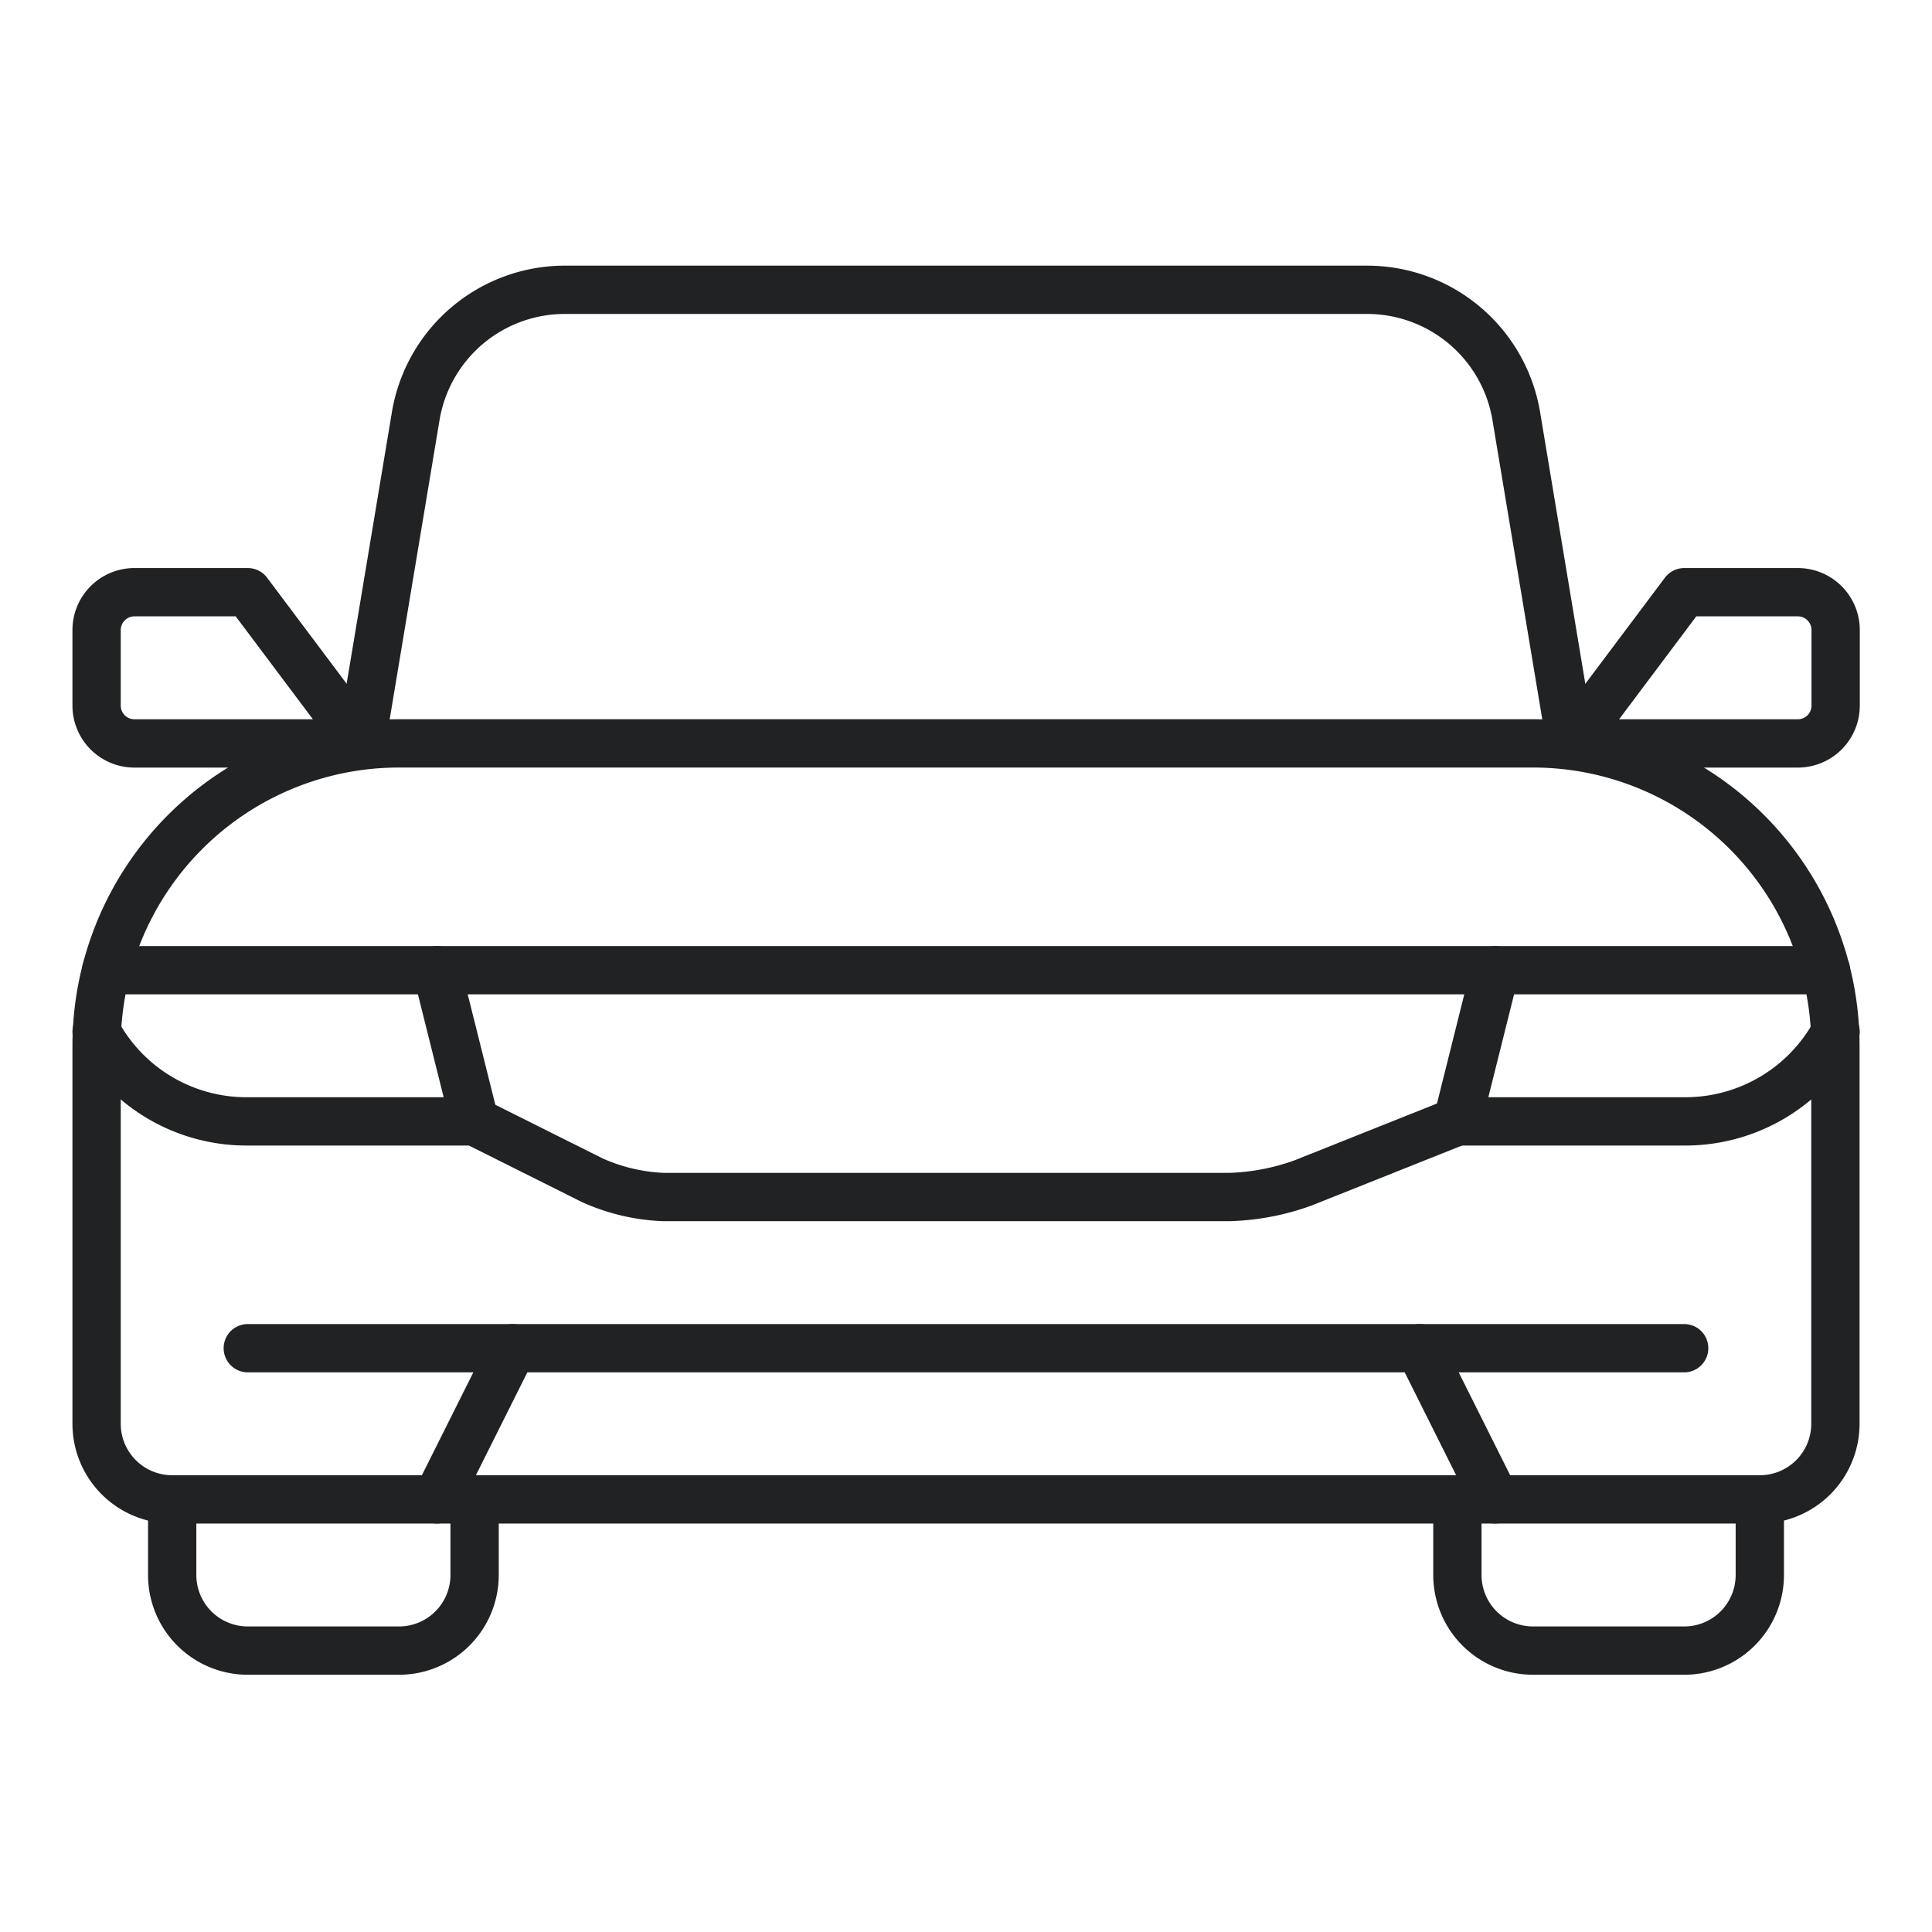 <?xml version="1.0" encoding="utf-8"?>
<svg xmlns="http://www.w3.org/2000/svg" width="40" height="40" viewBox="0 0 40 40"><rect width="40" height="40" fill="none"/><g transform="translate(2 6)"><path d="M6.761,9H30.239A6.261,6.261,0,0,1,36.5,15.261v7.826a1.565,1.565,0,0,1-1.565,1.565H2.065A1.565,1.565,0,0,1,.5,23.087V15.261A6.261,6.261,0,0,1,6.761,9Z" transform="translate(-0.5 0.391)" fill="none" stroke="#202224" stroke-linecap="round" stroke-linejoin="round" stroke-width="1"/><path d="M4,12.391,5.129,5.615A3.13,3.13,0,0,1,8.217,3h16.61a3.131,3.131,0,0,1,3.088,2.616l1.128,6.775" transform="translate(1.478 -3)" fill="none" stroke="#202224" stroke-linecap="round" stroke-linejoin="round" stroke-width="1"/><path d="M20,10.13,22.348,7H24.7a.783.783,0,0,1,.783.783V9.348a.783.783,0,0,1-.783.783H20" transform="translate(10.522 -0.739)" fill="none" stroke="#202224" stroke-linecap="round" stroke-linejoin="round" stroke-width="1"/><path d="M5.978,10.13,3.63,7H1.283A.783.783,0,0,0,.5,7.783V9.348a.783.783,0,0,0,.783.783h4.7" transform="translate(-0.5 -0.739)" fill="none" stroke="#202224" stroke-linecap="round" stroke-linejoin="round" stroke-width="1"/><path d="M7.761,19v1.565A1.565,1.565,0,0,1,6.2,22.13H3.065A1.565,1.565,0,0,1,1.5,20.565V19" transform="translate(0.065 6.044)" fill="none" stroke="#202224" stroke-linecap="round" stroke-linejoin="round" stroke-width="1"/><path d="M24.761,19v1.565A1.565,1.565,0,0,1,23.2,22.13h-3.13A1.565,1.565,0,0,1,18.5,20.565V19" transform="translate(9.674 6.044)" fill="none" stroke="#202224" stroke-linecap="round" stroke-linejoin="round" stroke-width="1"/><path d="M26.129,12H19.283L18.5,15.13h4.7a3.537,3.537,0,0,0,3.13-1.853" transform="translate(9.674 2.087)" fill="none" stroke="#202224" stroke-linecap="round" stroke-linejoin="round" stroke-width="1"/><path d="M.7,12H7.543l.783,3.13H3.63A3.523,3.523,0,0,1,.5,13.277" transform="translate(-0.5 2.087)" fill="none" stroke="#202224" stroke-linecap="round" stroke-linejoin="round" stroke-width="1"/><line x2="21.907" transform="translate(7.044 14.087)" stroke-width="1" stroke="#202224" stroke-linecap="round" stroke-linejoin="round" fill="none"/><path d="M25.848,14l-3.2,1.276a4.885,4.885,0,0,1-1.51.29H9.413a3.955,3.955,0,0,1-1.484-.351L5.5,14" transform="translate(2.326 3.217)" fill="none" stroke="#202224" stroke-linecap="round" stroke-linejoin="round" stroke-width="1"/><path d="M5,20.13,6.565,17H25.348l1.565,3.13" transform="translate(2.044 4.913)" fill="none" stroke="#202224" stroke-linecap="round" stroke-linejoin="round" stroke-width="1"/><line x2="5.478" transform="translate(27.391 21.913)" stroke-width="1" stroke="#202224" stroke-linecap="round" stroke-linejoin="round" fill="none"/><line x2="5.478" transform="translate(3.13 21.913)" stroke-width="1" stroke="#202224" stroke-linecap="round" stroke-linejoin="round" fill="none"/></g></svg>
